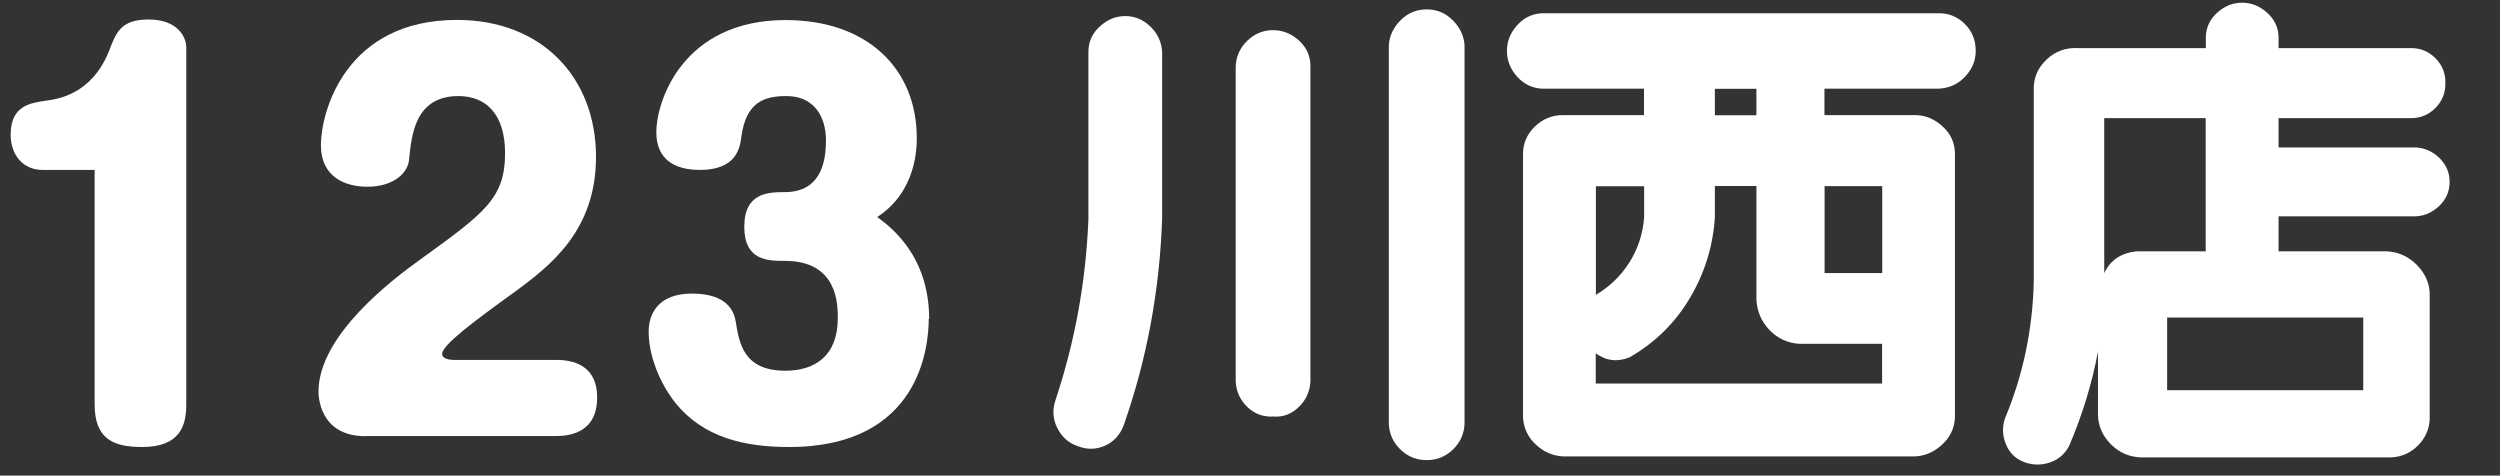 <?xml version="1.0" encoding="UTF-8"?>
<svg xmlns="http://www.w3.org/2000/svg" id="_レイヤー_2" data-name=" レイヤー 2" viewBox="0 0 175.67 33.42">
  <rect x="0" y="0" width="175.67" height="33.42" fill="#333333" stroke="none"/>
  <defs>
    <style>
      .cls-1 {
        fill: #fff;
        stroke-width: 0px;
      }
    </style>
  </defs>
  <path class="cls-1" d="M2.98,11.94c-1.32,0-2.23-1.01-2.23-2.47,0-2.05,1.36-2.23,2.5-2.4.77-.1,3.2-.42,4.42-3.51.49-1.29.83-2.19,2.78-2.19s2.64,1.15,2.64,1.98v25.07c0,1.5-.45,2.99-3.1,2.99-2.02,0-3.34-.56-3.34-2.99V11.94h-3.69.02Z"></path>
  <path class="cls-1" d="M25.68,30.65c-3.27,0-3.3-2.89-3.3-3.13,0-4,5.32-7.96,7.06-9.22,4.62-3.34,6.05-4.35,6.05-7.55,0-2.78-1.39-4-3.27-4-3.09,0-3.3,2.78-3.48,4.49-.07.87-1.04,1.88-2.92,1.88-1.6,0-3.27-.7-3.27-2.92,0-2.36,1.74-8.8,9.56-8.8,5.95,0,9.77,4.03,9.77,9.63,0,5.11-3.13,7.58-5.63,9.42-2.99,2.16-5.18,3.79-5.18,4.42,0,.38.63.42.8.42h7.13c.66,0,2.96,0,2.96,2.64s-2.19,2.71-2.96,2.71h-13.32Z"></path>
  <path class="cls-1" d="M65.26,22.4c0,1.91-.59,9.01-9.81,9.01-3.23,0-6.02-.7-7.96-3.06-1.22-1.53-1.91-3.48-1.91-5.04,0-1.32.73-2.68,3.03-2.68,1.5,0,2.85.45,3.09,1.98.24,1.46.52,3.44,3.48,3.44,2.05,0,3.69-1.01,3.69-3.69,0-.97,0-4.03-3.72-4.03-1.18,0-2.85,0-2.85-2.4s1.7-2.43,2.85-2.43c1.91,0,2.89-1.22,2.89-3.62,0-1.74-.87-3.13-2.78-3.13-1.56,0-2.82.42-3.16,2.82-.1.83-.35,2.37-2.92,2.37-1.67,0-3.06-.66-3.06-2.64,0-2.26,1.91-7.89,9.08-7.89,5.77,0,9.22,3.44,9.22,8.28,0,.63,0,3.76-2.78,5.56.9.66,3.65,2.68,3.65,7.16h-.03Z"></path>
  <g>
    <path class="cls-1" d="M81.66,3.65v11.75c-.18,5.05-1.08,9.89-2.72,14.54-.27.66-.71,1.13-1.33,1.39-.62.27-1.26.27-1.93,0-.62-.22-1.08-.64-1.39-1.26s-.35-1.26-.13-1.93c1.37-4.12,2.15-8.37,2.32-12.75V3.65c0-.71.27-1.31.8-1.79.53-.49,1.13-.73,1.79-.73s1.25.24,1.76.73c.51.49.79,1.08.83,1.79ZM92.08,4.64v22.18c-.04.71-.32,1.31-.83,1.79-.51.49-1.1.71-1.76.66-.71.04-1.32-.18-1.83-.66-.51-.49-.79-1.08-.83-1.79V4.64c.04-.71.32-1.31.83-1.79.51-.49,1.11-.73,1.79-.73s1.29.24,1.83.73c.53.49.8,1.08.8,1.79ZM102.91,3.18v26.63c-.04.71-.32,1.31-.83,1.79-.51.49-1.12.73-1.83.73s-1.32-.24-1.83-.73c-.51-.49-.79-1.08-.83-1.79V3.18c.04-.66.32-1.25.83-1.76s1.12-.76,1.83-.76,1.32.25,1.83.76c.51.51.79,1.1.83,1.76Z"></path>
    <path class="cls-1" d="M108.35.93h27.89c.71,0,1.32.25,1.83.76.51.51.76,1.14.76,1.89,0,.66-.24,1.26-.73,1.79-.49.53-1.11.82-1.86.86h-8.04v1.86h6.38c.71,0,1.35.27,1.93.8.58.53.86,1.17.86,1.93v18.53c-.04.75-.34,1.38-.9,1.89-.55.51-1.18.79-1.89.83h-24.77c-.71-.04-1.34-.32-1.89-.83-.55-.51-.85-1.14-.9-1.89V10.82c0-.75.28-1.39.83-1.93.55-.53,1.21-.8,1.96-.8h5.71v-1.86h-7.17c-.71-.04-1.29-.33-1.76-.86s-.7-1.13-.7-1.79.23-1.26.7-1.79,1.05-.82,1.76-.86ZM120.5,13.08v2.19c-.13,2.04-.72,3.93-1.76,5.68-1.04,1.75-2.45,3.13-4.22,4.15-.84.35-1.64.27-2.39-.27v2.12h20.12v-2.79h-5.78c-.84-.04-1.55-.37-2.12-.96-.58-.6-.89-1.32-.93-2.16v-7.97h-2.92ZM112.14,13.08v7.64c.97-.58,1.76-1.34,2.36-2.29.6-.95.94-2,1.03-3.15v-2.19h-3.39ZM120.5,6.24v1.86h2.92v-1.86h-2.92ZM128.21,13.08v6.11h4.05v-6.11h-4.05Z"></path>
    <path class="cls-1" d="M146,3.38h9v-.8c.02-.66.29-1.23.8-1.69.51-.46,1.09-.7,1.74-.7s1.24.23,1.76.7c.52.46.79,1.03.81,1.69v.8h9.33c.66,0,1.23.24,1.71.73.48.49.7,1.06.68,1.73.02.66-.21,1.24-.68,1.73-.48.49-1.05.73-1.71.73h-9.33v2.06h9.66c.64.04,1.2.3,1.66.76s.7,1.02.7,1.66-.23,1.2-.7,1.66-1.02.72-1.66.76h-9.66v2.46h7.6c.82.04,1.53.36,2.12.96s.9,1.29.9,2.09v8.77c-.04.71-.32,1.32-.83,1.83-.51.51-1.13.79-1.86.83h-17.63c-.82-.04-1.52-.35-2.09-.93s-.88-1.26-.9-2.06v-4.45c-.42,2.26-1.1,4.47-2.03,6.64-.31.58-.76.96-1.36,1.16s-1.2.19-1.79-.03c-.6-.22-1.02-.63-1.28-1.23-.25-.6-.28-1.21-.08-1.83,1.28-3.05,1.96-6.29,2.03-9.7V6.37c-.04-.84.25-1.57.9-2.19.62-.58,1.35-.84,2.19-.8ZM147.86,8.3v10.89c.44-.93,1.22-1.44,2.32-1.53h4.81v-9.36h-7.14ZM152.28,22.31v5.11h13.78v-5.11h-13.78Z"></path>
  </g>
</svg>
